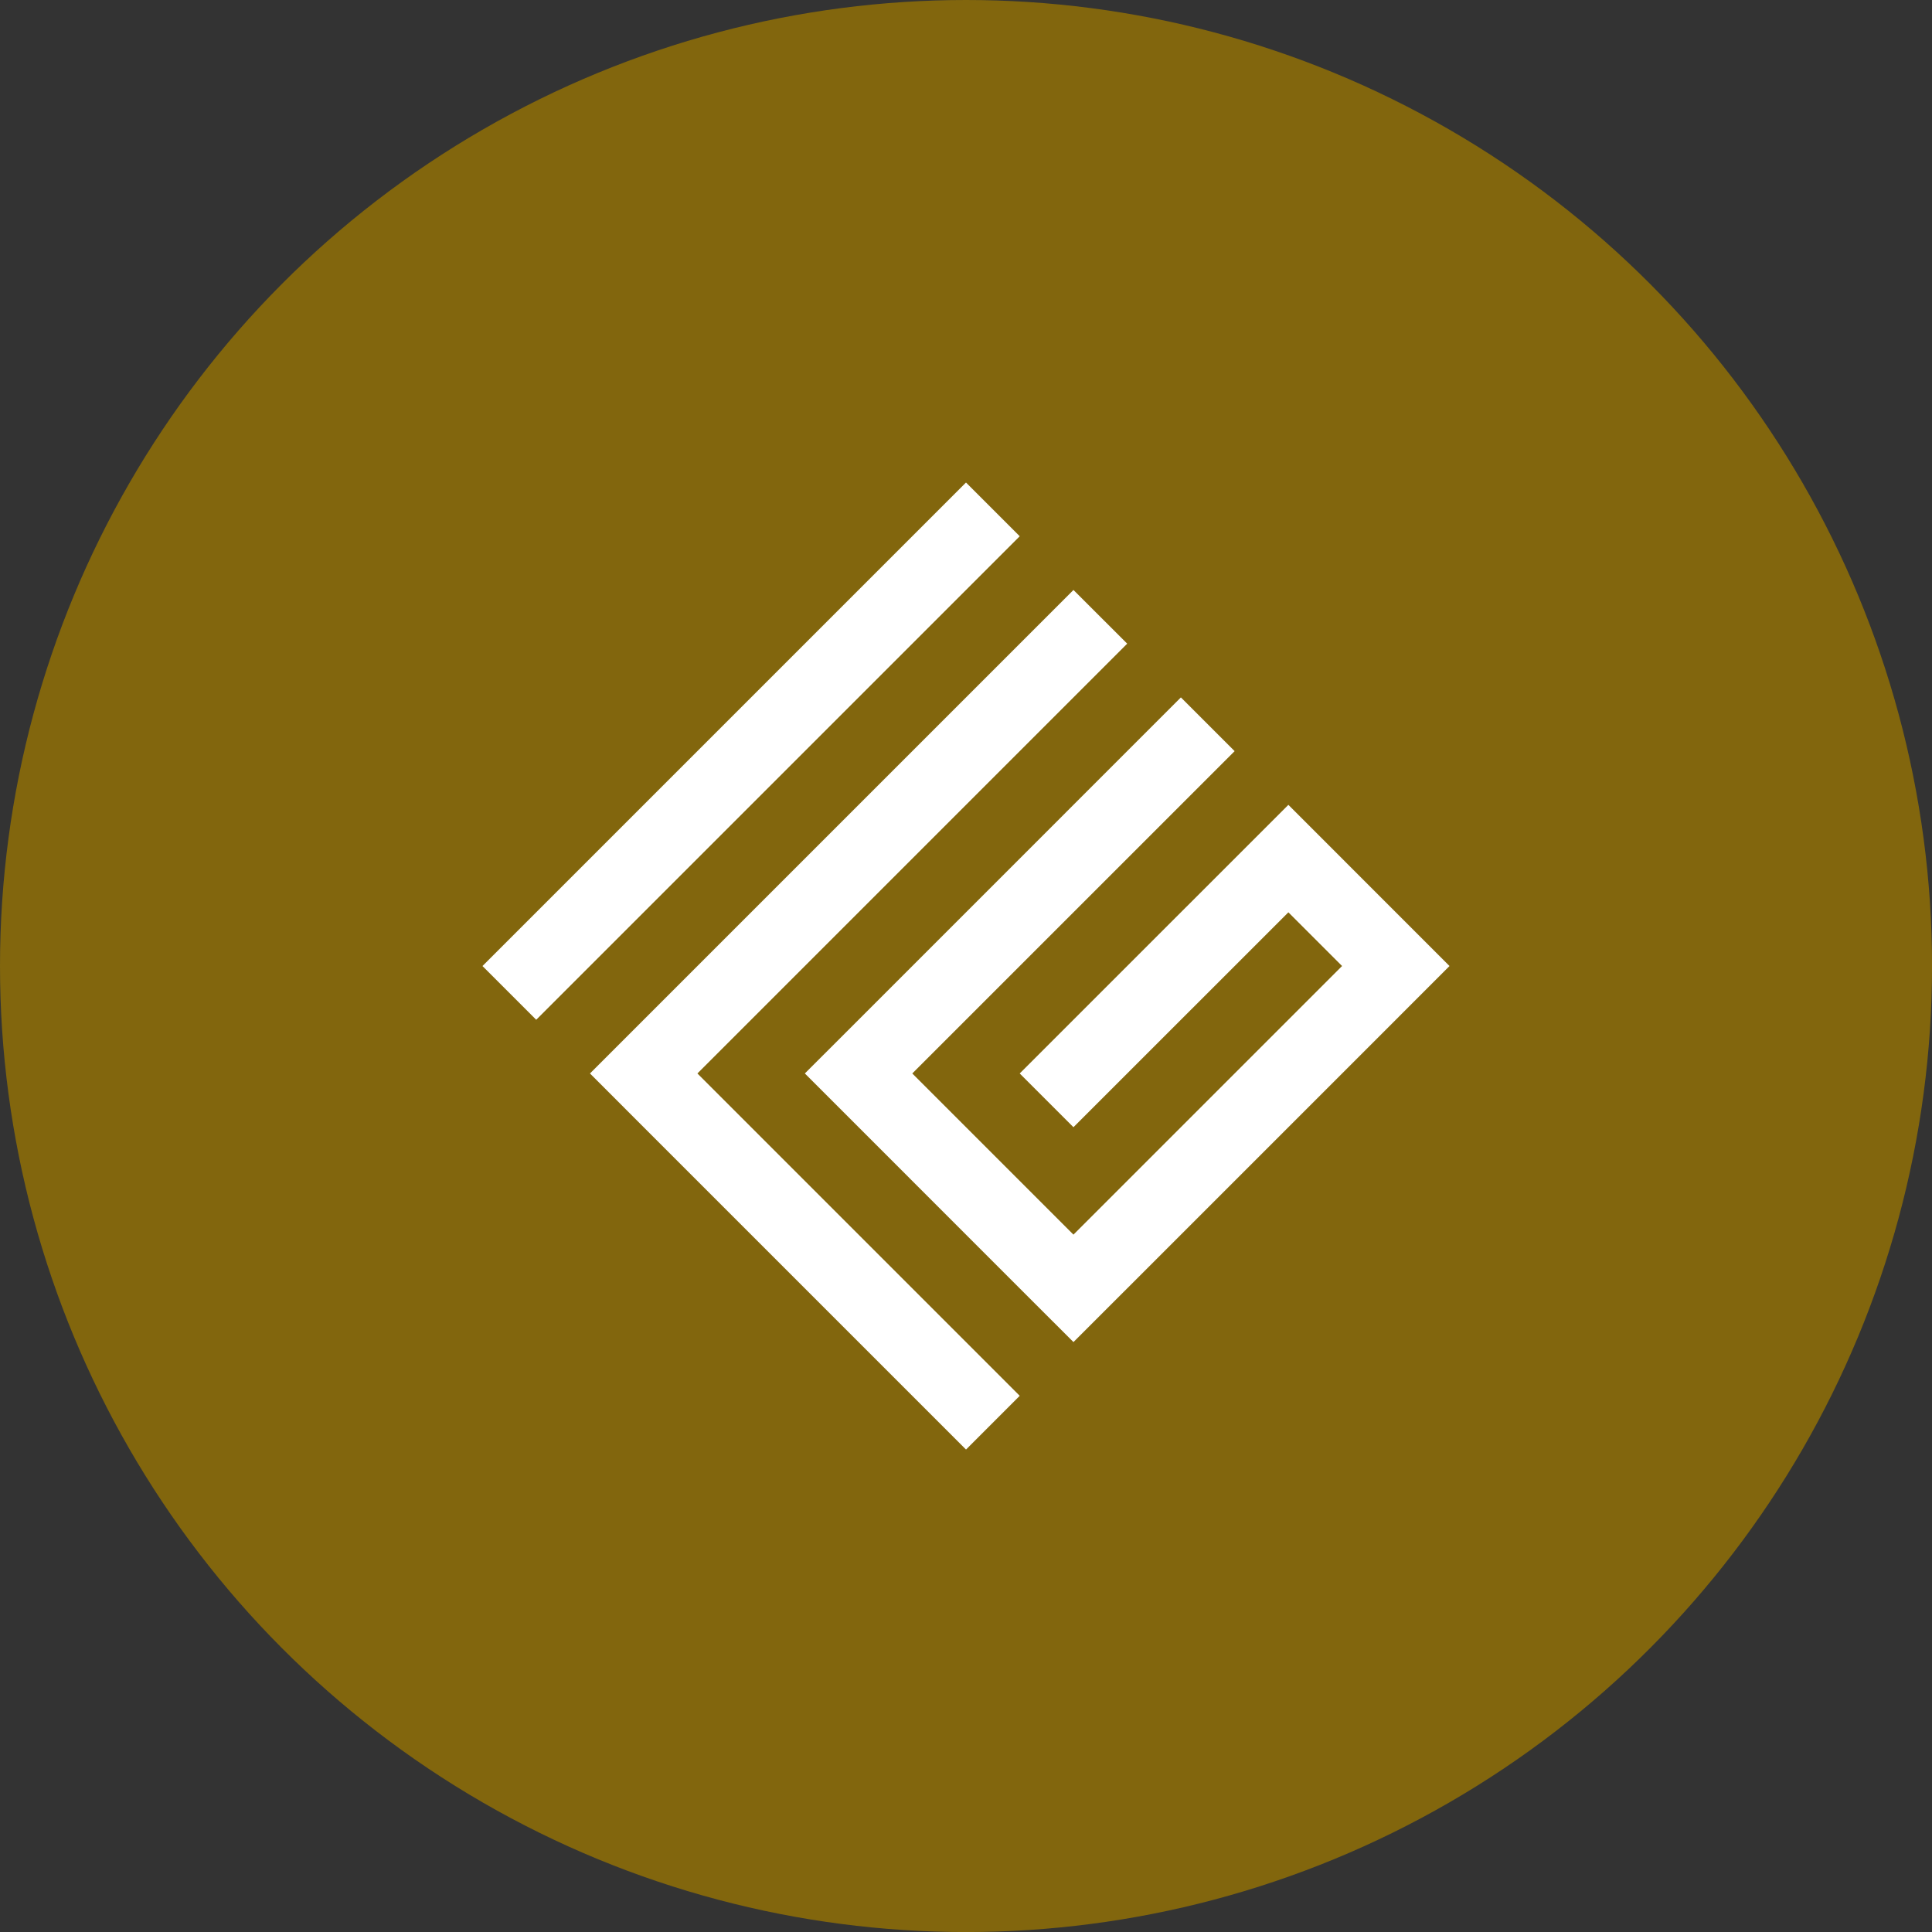 <?xml version="1.0" encoding="UTF-8"?>
<!DOCTYPE svg PUBLIC "-//W3C//DTD SVG 1.1//EN" "http://www.w3.org/Graphics/SVG/1.1/DTD/svg11.dtd">
<!-- Creator: CorelDRAW -->
<svg xmlns="http://www.w3.org/2000/svg" xml:space="preserve" width="16.217mm" height="16.217mm" version="1.1" style="shape-rendering:geometricPrecision; text-rendering:geometricPrecision; image-rendering:optimizeQuality; fill-rule:evenodd; clip-rule:evenodd"
viewBox="0 0 465.93 465.93"
 xmlns:xlink="http://www.w3.org/1999/xlink"
 xmlns:xodm="http://www.corel.com/coreldraw/odm/2003">
 <rect x="0" y="0" width="465.93" height="465.93" fill="#333333" stroke="none"/>
 <defs>
  <style type="text/css">
   <![CDATA[
    .fil1 {fill:white}
    .fil0 {fill:#82660D}
   ]]>
  </style>
 </defs>
 <g id="Layer_x0020_1">
  <circle class="fil0" cx="232.97" cy="232.97" r="232.97"/>
  <g id="_1327750730064">
   <rect class="fil1" transform="matrix(3.609 -3.609 0.401 0.401 116.357 232.975)" width="32.31" height="32.31"/>
   <polygon class="fil1" points="142.28,258.88 155.23,245.93 258.88,142.28 271.84,155.23 168.19,258.88 245.92,336.62 232.97,349.58 155.23,271.84 "/>
   <polygon class="fil1" points="258.88,297.75 323.66,232.97 310.71,220.02 258.88,271.84 245.92,258.88 297.75,207.06 310.71,194.1 349.57,232.97 336.62,245.93 271.84,310.71 258.88,323.66 245.92,310.71 207.06,271.84 194.1,258.88 207.06,245.93 284.79,168.19 297.75,181.15 220.01,258.88 "/>
  </g>
 </g>
</svg>
